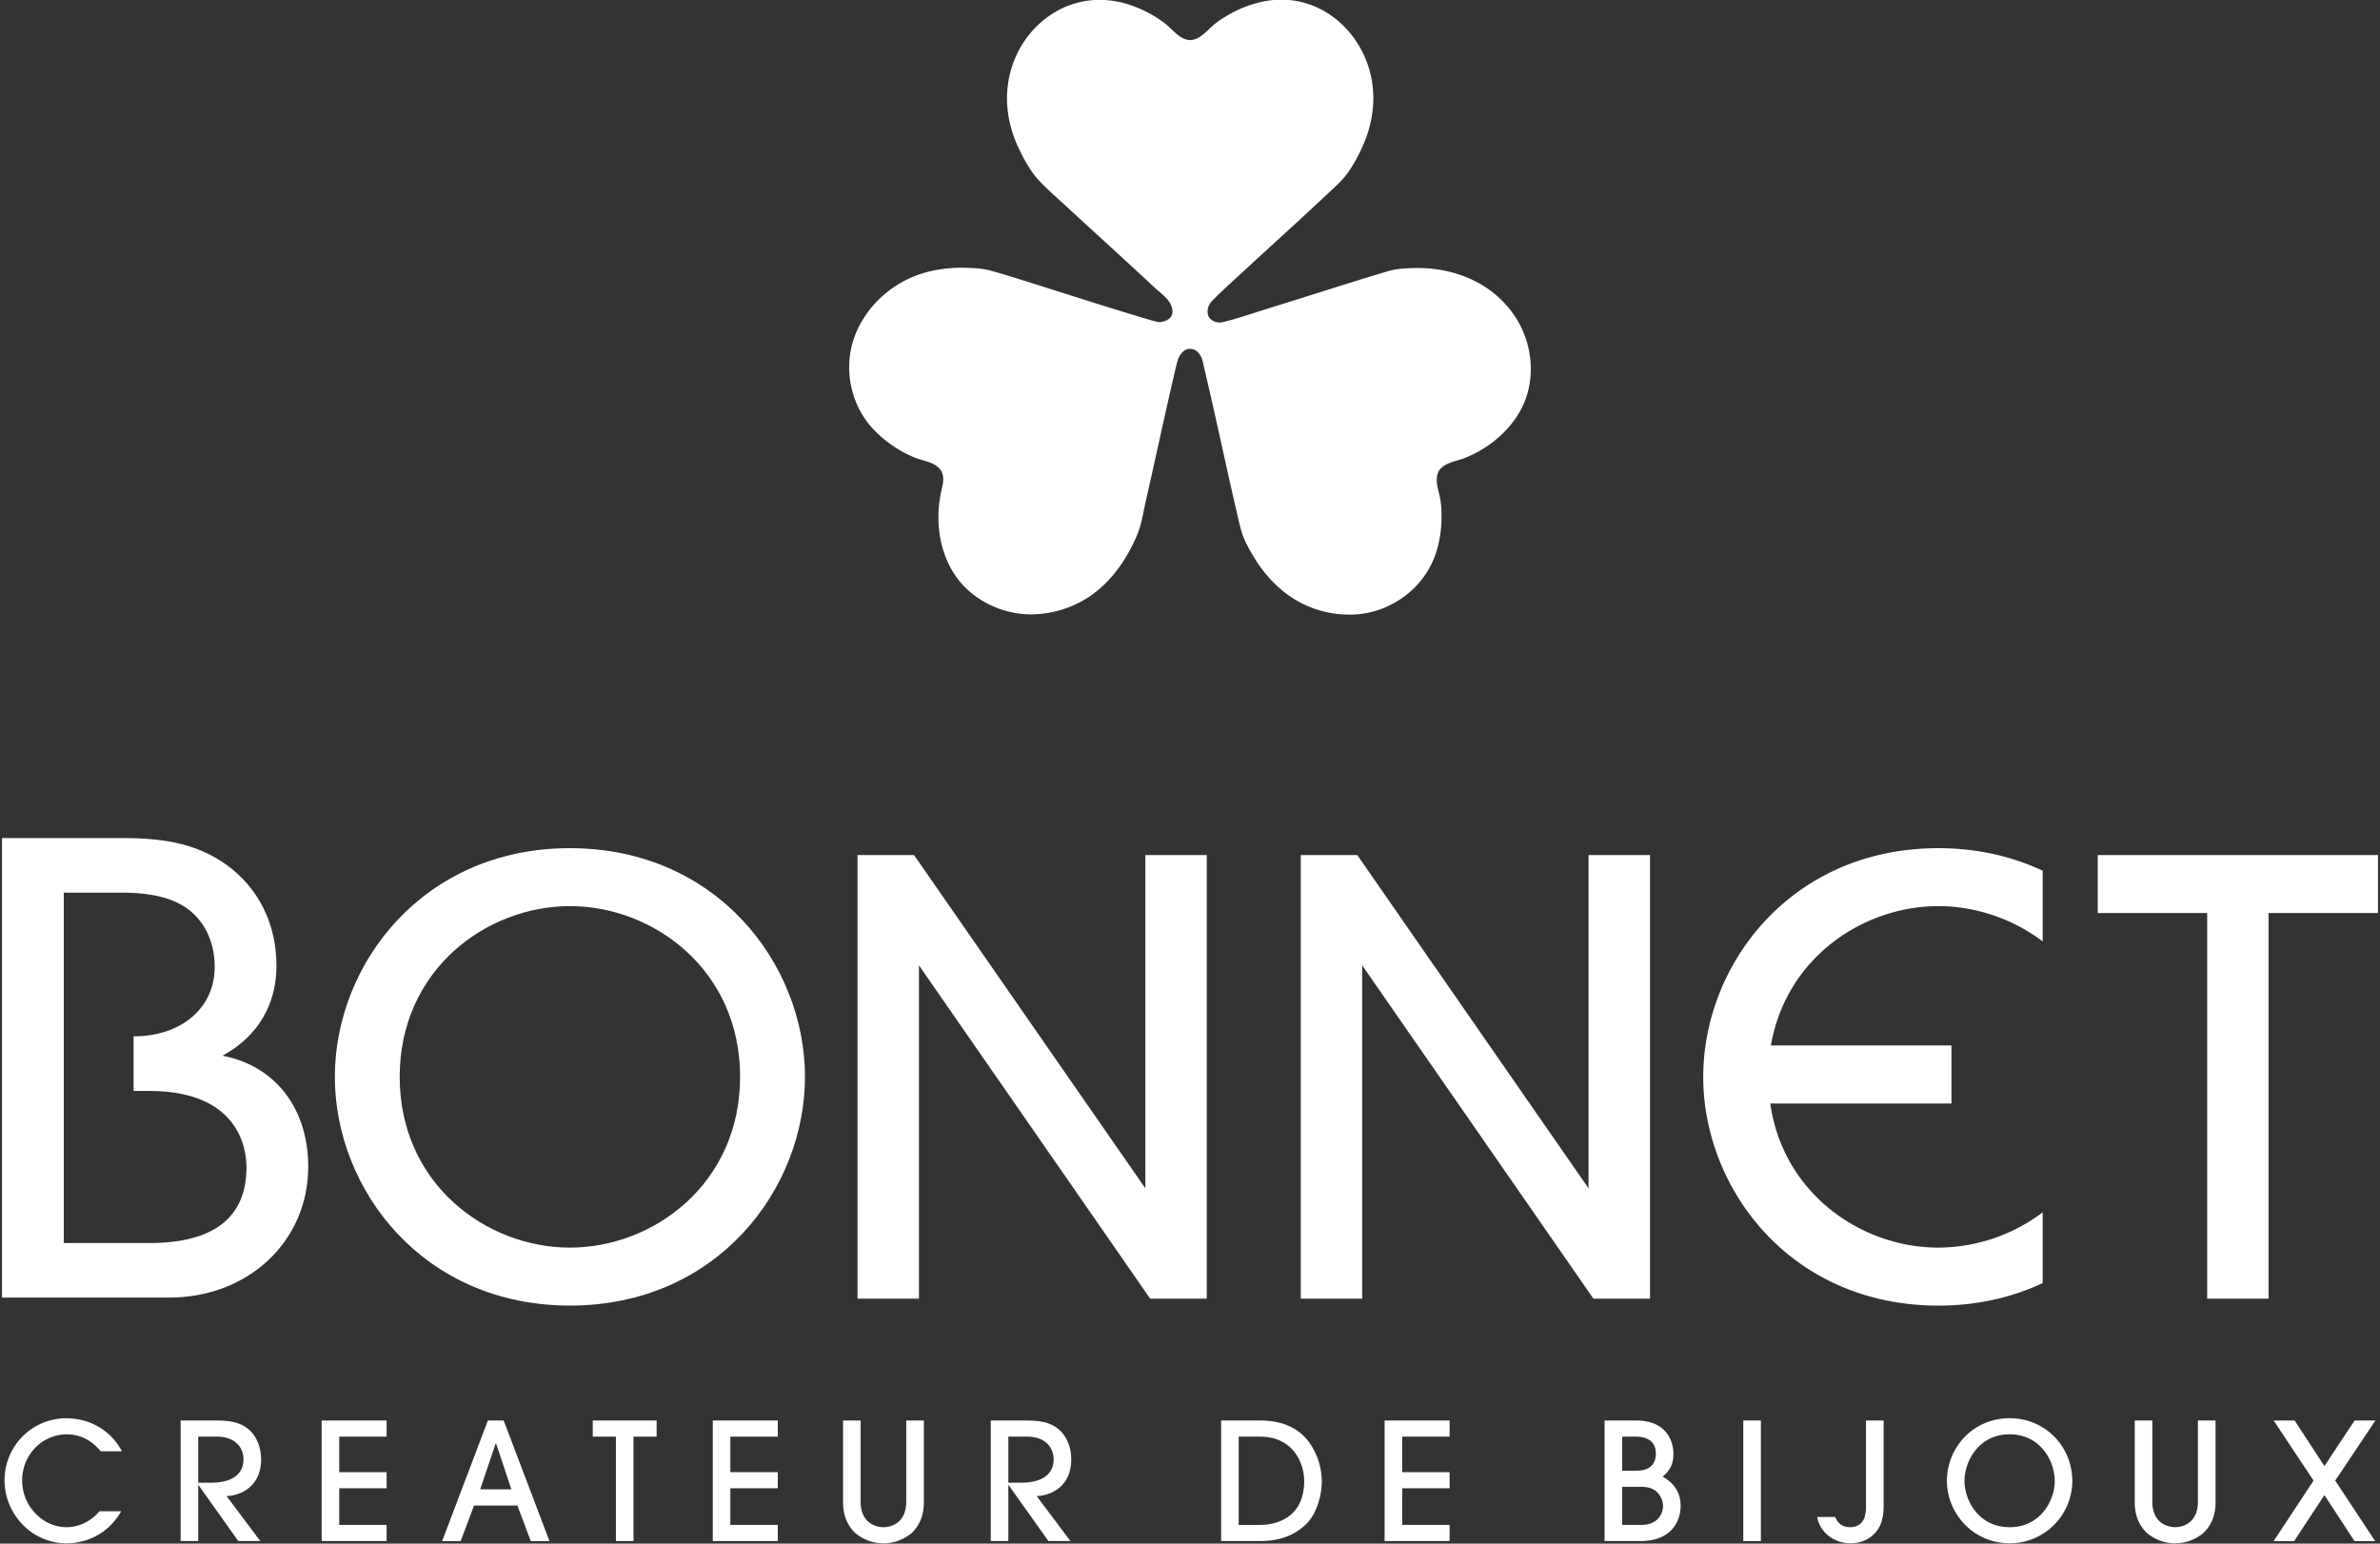 <svg width="148" height="96" xmlns="http://www.w3.org/2000/svg"><rect width="100%" height="100%" fill="#333333" stroke="none"/><g id="TheSwissArtisans" stroke="none" stroke-width="1" fill="none" fill-rule="evenodd"><g id="TSA-LandingPage-Preview-20220221" transform="translate(-139 -1213)" fill="#FFF"><g id="Group-43" transform="translate(65 898)"><g id="Group-11" transform="translate(0 263)"><g id="Logo/Premium/Bonnet" transform="translate(74.126 51.98)"><g id="Group-7" transform="translate(20.697)"><path d="M53.161 21.715c-.384.005-.664.393-.764.765-.097.365-.182.737-.267 1.106-.285 1.22-.553 2.442-.826 3.664a567.288 567.288 0 0 1-.874 3.924c-.158.692-.26 1.454-.54 2.112-.67 1.584-1.7 3.062-3.187 3.976a6.616 6.616 0 0 1-3.171.961c-2.038.085-4.113-.947-5.151-2.729-.89-1.522-1.04-3.42-.63-5.115.097-.404.147-.768-.08-1.14.027.044.05.087.074.129-.333-.61-1.098-.654-1.684-.89a7.382 7.382 0 0 1-2.685-1.885c-1.43-1.613-1.802-4.018-.913-5.998.834-1.851 2.513-3.202 4.477-3.686a8.745 8.745 0 0 1 2.449-.229c.462.018.929.042 1.376.166.866.237 1.722.514 2.579.782 2.313.725 4.62 1.475 6.94 2.167.28.084.56.174.844.238.356.082.915-.153.953-.54.071-.72-.663-1.173-1.125-1.606-1.798-1.68-3.627-3.332-5.434-5-.576-.534-1.182-1.049-1.718-1.622-.54-.573-.958-1.34-1.29-2.05a7.462 7.462 0 0 1-.7-2.607c-.157-2.199.805-4.345 2.61-5.603 1.395-.978 3.092-1.23 4.723-.77.888.253 1.745.681 2.476 1.245.507.392.936 1.052 1.64 1.036l-.147-.001c.705.017 1.142-.65 1.65-1.042.266-.206.55-.388.845-.555 1.158-.654 2.5-1.035 3.838-.886 2.416.27 4.291 2.141 4.91 4.42.43 1.596.203 3.273-.493 4.762-.328.71-.745 1.476-1.285 2.048-.202.212-.421.414-.635.613-1.773 1.67-3.58 3.297-5.367 4.947-.654.602-1.317 1.199-1.95 1.829-.236.233-.403.503-.349.869.065.44.555.623.951.53.775-.181 1.533-.447 2.29-.682 1.226-.383 2.453-.77 3.68-1.155 1.126-.355 2.251-.713 3.38-1.055.343-.105.685-.21 1.033-.306.469-.125.966-.148 1.45-.16 2.531-.073 4.976.914 6.373 3.085 1.008 1.566 1.245 3.635.49 5.357-.675 1.543-2.091 2.735-3.637 3.36-.582.233-1.345.278-1.68.885.026-.041.051-.083.075-.125-.365.597-.012 1.296.075 1.926.03.224.048.446.054.67.036.976-.1 1.97-.46 2.882-.794 2.007-2.806 3.407-4.963 3.504a6.615 6.615 0 0 1-2.87-.512c-1.413-.597-2.538-1.695-3.332-2.996-.327-.536-.667-1.125-.834-1.736-.095-.342-.17-.685-.25-1.027a365.422 365.422 0 0 1-.82-3.64c-.293-1.322-.586-2.64-.884-3.959-.11-.473-.216-.944-.332-1.418-.056-.23-.09-.506-.193-.72-.116-.24-.33-.517-.715-.513" id="Fill-1"/><path d="M106.201 75.415a10.847 10.847 0 0 1-6.49 2.195c-4.754 0-9.64-3.322-10.452-8.961h11.268v-3.61H89.302c.94-5.462 5.739-8.666 10.409-8.666 2.285 0 4.608.77 6.49 2.194v-4.396c-1.88-.885-4.053-1.402-6.49-1.402-9.151 0-14.618 7.23-14.618 14.222 0 6.994 5.467 14.225 14.618 14.225 2.437 0 4.61-.518 6.49-1.402v-4.4Z" id="Fill-3"/><path d="M14.616 77.61c-5.202 0-10.584-3.97-10.584-10.62 0-6.647 5.382-10.618 10.584-10.618 5.203 0 10.584 3.97 10.584 10.617 0 6.65-5.38 10.621-10.584 10.621m0-24.842C5.465 52.768 0 59.998 0 66.989c0 6.994 5.465 14.225 14.616 14.225 9.152 0 14.618-7.23 14.618-14.225 0-6.99-5.466-14.221-14.618-14.221" id="Fill-5"/></g><path id="Fill-8" d="M74.917 80.786V53.197h-3.819v20.727L56.77 53.278l-.058-.081H53.198v27.589h3.82V60.054l14.325 20.651.06.08H74.722z"/><path id="Fill-9" d="M102.48 80.786V53.197h-3.822v20.727L84.333 53.278l-.056-.081h-3.514v27.589H84.58V60.054l14.325 20.651.06.08h3.322z"/><path id="Fill-10" d="M147.555 53.196h-17.233V56.8h6.804v23.986H140.946V56.8h6.803v-3.605z"/><g id="Group-17" transform="translate(0 52.139)"><path d="M3.84 25.186V3.395h3.63c2.02 0 3.454.412 4.385 1.264.897.827 1.37 1.99 1.37 3.372 0 2.532-2.073 4.3-5.043 4.301v3.394h.967c5.617 0 6.052 3.634 6.052 4.748 0 3.128-2.037 4.712-6.052 4.712H3.84Zm15.201-4.75c0-3.55-1.975-6.179-5.155-6.864l-.176-.036.156-.09c2.062-1.17 3.2-3.12 3.2-5.49 0-2.61-1.104-4.843-3.11-6.293C12.296.483 10.431 0 7.51 0H0v28.58h10.378c4.94 0 8.663-3.5 8.663-8.144Z" id="Fill-11"/><path d="M6.142 38.139c-.223-.255-.89-1.054-2.105-1.054-1.56 0-2.786 1.286-2.786 2.866 0 1.612 1.295 2.908 2.763 2.908.792 0 1.531-.385 2.048-.993h1.347c-.832 1.47-2.239 1.995-3.404 1.995-2.125 0-3.847-1.793-3.847-3.92a3.843 3.843 0 0 1 3.856-3.858c.569 0 1.481.14 2.291.728.678.488.963.995 1.156 1.328H6.142Z" id="Fill-13"/><path d="M12.2 40.092h.749c.446 0 2.067-.018 2.067-1.468 0-.626-.424-1.399-1.662-1.399H12.2v2.867Zm2.49 3.627-2.469-3.474h-.02v3.474h-1.094v-7.495h2.32c1.053 0 1.598.253 1.994.626.477.456.69 1.148.69 1.774 0 1.985-1.66 2.3-2.148 2.3l2.096 2.795H14.69Z" id="Fill-15"/></g><path id="Fill-18" d="M19.876 88.362v7.497h4.038v-1.003H20.97v-2.28h2.945v-1.002H20.97v-2.208h2.945v-1.004z"/><path d="m30.214 88.362-2.846 7.497h1.154l.83-2.208h2.697l.83 2.208h1.163l-2.846-7.497h-.982Zm.486 1.418h.021l.951 2.866h-1.936l.964-2.866Z" id="Fill-19"/><path id="Fill-20" d="M36.735 88.362v1.004h1.439v6.493h1.094v-6.493h1.438v-1.004z"/><path id="Fill-21" d="M44.199 88.362v7.497h4.042v-1.003h-2.95v-2.28h2.95v-1.002h-2.95v-2.208h2.95v-1.004z"/><g id="Group-28" transform="translate(52.3 88.363)"><path d="M5.024 5.074c0 .852-.283 1.47-.76 1.925a2.74 2.74 0 0 1-1.753.638c-.689 0-1.286-.255-1.751-.638C.283 6.544 0 5.926 0 5.074V0h1.093v5.045c0 1.386 1.014 1.59 1.418 1.59.406 0 1.417-.204 1.417-1.59V0h1.096v5.074Z" id="Fill-22"/><path d="M10.278 3.868h.749c.445 0 2.066-.017 2.066-1.468 0-.626-.423-1.399-1.66-1.399h-1.155v2.867Zm2.49 3.627-2.47-3.474h-.02v3.474H9.185V0h2.32c1.052 0 1.6.253 1.994.626.476.456.69 1.148.69 1.774 0 1.985-1.66 2.3-2.148 2.3l2.095 2.795h-1.368Z" id="Fill-24"/><path d="M24.602 6.494h1.307c1.317 0 2.766-.66 2.766-2.725 0-1.137-.699-2.766-2.745-2.766h-1.328v5.49ZM23.51 0h2.43c1.562 0 2.493.597 3.06 1.376a4.25 4.25 0 0 1 .77 2.393c0 1.012-.383 2.095-.943 2.641-.858.853-1.872 1.085-2.925 1.085H23.51V0Z" id="Fill-26"/></g><path id="Fill-29" d="M85.976 88.362v7.497h4.04v-1.003H87.07v-2.28h2.948v-1.002h-2.948v-2.208h2.948v-1.004z"/><path d="M100.747 94.856h1.187c1.104 0 1.356-.792 1.356-1.176a1.27 1.27 0 0 0-.263-.739c-.335-.445-.843-.456-1.227-.456h-1.053v2.371Zm0-3.374h.894c1.022 0 1.202-.618 1.202-1.056 0-1.06-1.02-1.06-1.267-1.06h-.829v2.116Zm-1.093-3.12h1.943c2.118 0 2.339 1.55 2.339 2.076 0 .83-.414 1.194-.666 1.418.314.183 1.113.658 1.113 1.824 0 .769-.424 2.178-2.493 2.178h-2.236v-7.495Z" id="Fill-30"/><path id="Fill-32" d="M108.28 95.86h1.094v-7.5h-1.094z"/><g id="Group-39" transform="translate(112.873 88.22)"><path d="M4.134 5.52c0 .416-.073.793-.182 1.065-.335.789-1.064 1.194-1.885 1.194C1.093 7.78.182 7.142 0 6.14h1.125c.233.605.7.637.953.637.373 0 .738-.19.88-.637.04-.151.08-.354.08-.557V.142h1.096v5.379Z" id="Fill-33"/><path d="M11.969 1.001c-1.935 0-2.805 1.693-2.805 2.888 0 1.227.88 2.888 2.805 2.888 1.936 0 2.805-1.682 2.805-2.857C14.774 2.593 13.833 1 11.97 1m0 6.779c-2.24 0-3.9-1.834-3.9-3.891C8.068 1.853 9.68 0 11.968 0c2.229 0 3.9 1.772 3.9 3.911a3.895 3.895 0 0 1-3.9 3.869" id="Fill-35"/><path d="M24.775 5.216c0 .852-.284 1.47-.76 1.926a2.74 2.74 0 0 1-1.751.637c-.691 0-1.288-.254-1.754-.637-.476-.456-.76-1.074-.76-1.926V.143h1.094v5.045c0 1.385 1.014 1.588 1.42 1.588.403 0 1.414-.203 1.414-1.588V.143h1.097v5.073Z" id="Fill-37"/></g><path id="Fill-40" d="m146.294 88.362-1.876 2.836-1.853-2.836h-1.305l2.482 3.737-2.482 3.76h1.276l1.882-2.857 1.866 2.857h1.286l-2.482-3.76 2.501-3.737z"/></g></g></g></g></g></svg>